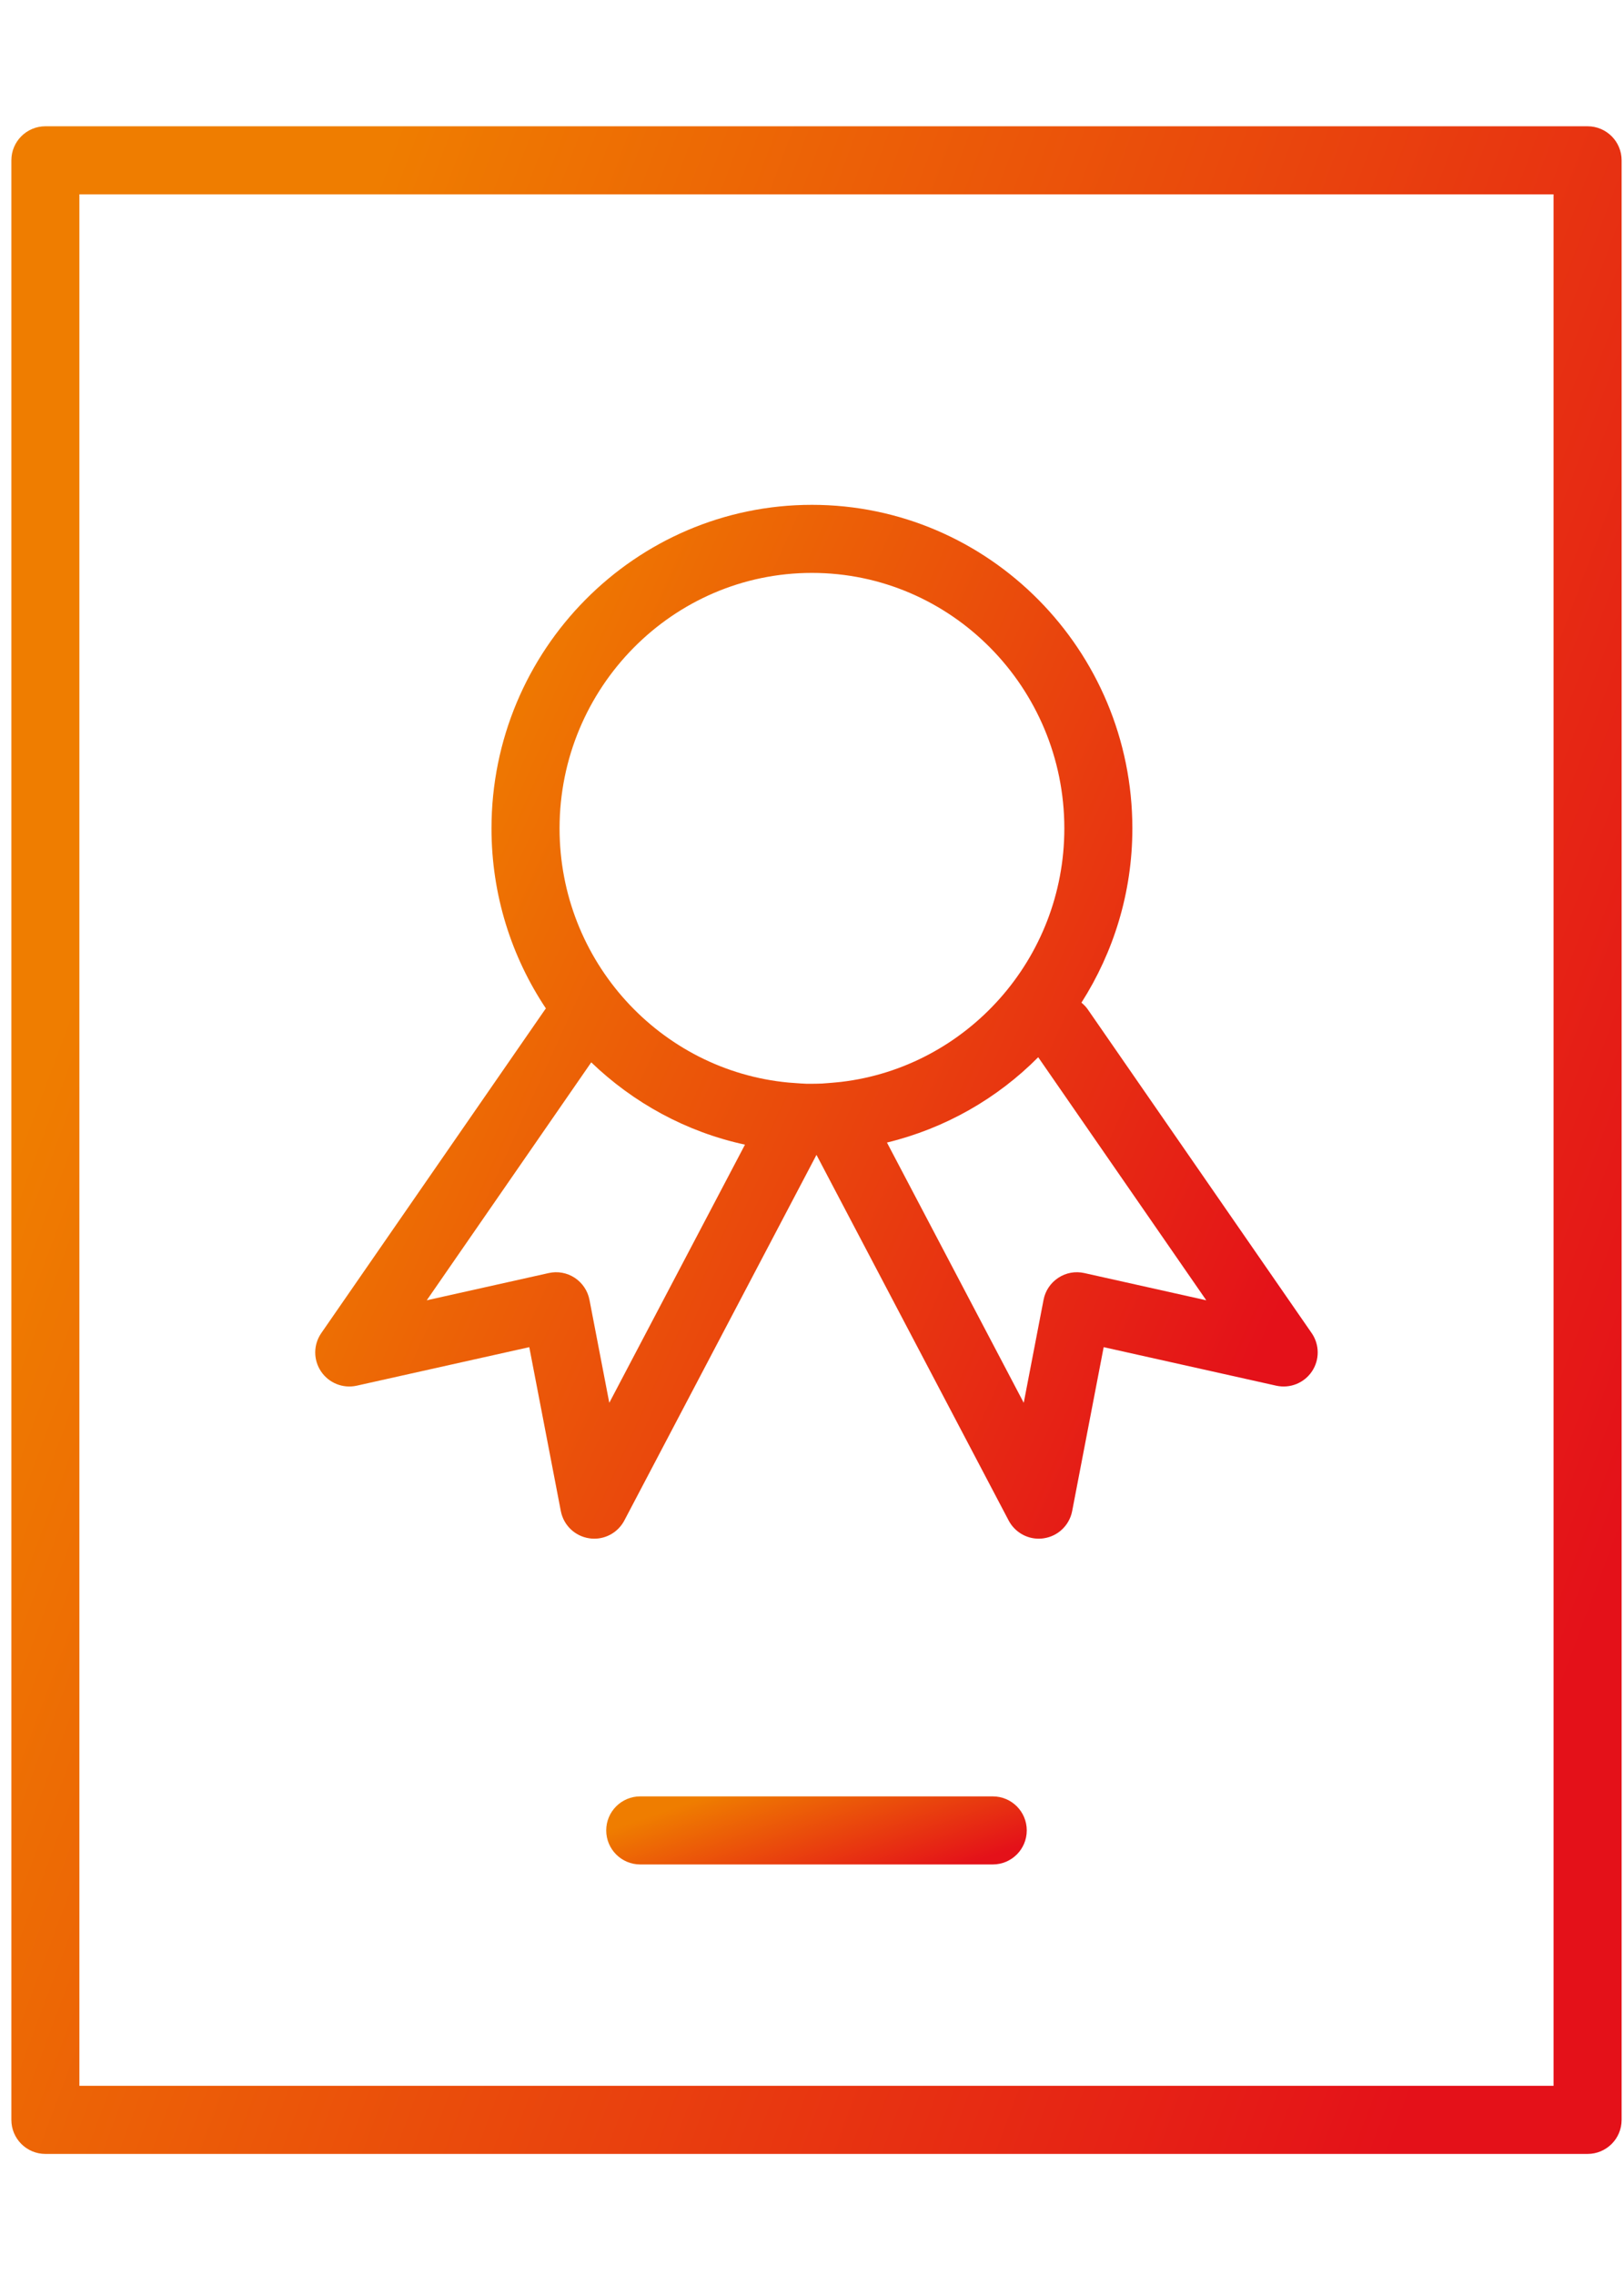 <?xml version="1.0" encoding="UTF-8"?> <svg xmlns="http://www.w3.org/2000/svg" width="45" height="63" viewBox="0 0 45 63" fill="none"> <path d="M43.991 3.497H1.258C0.737 3.497 0.315 3.919 0.315 4.44V58.705C0.315 59.225 0.737 59.647 1.258 59.647H43.991C44.512 59.647 44.934 59.225 44.934 58.705V4.44C44.934 3.919 44.512 3.497 43.991 3.497ZM43.048 57.761H2.2V5.382H43.048V57.761Z" fill="url(#paint0_linear_1654_992)"></path> <path d="M9.884 38.373L14.666 37.306L15.54 41.845C15.616 42.239 15.932 42.541 16.328 42.599C16.374 42.607 16.42 42.61 16.466 42.61C16.812 42.61 17.135 42.419 17.3 42.106L22.624 31.981L27.949 42.106C28.114 42.419 28.437 42.61 28.783 42.61C28.829 42.61 28.875 42.607 28.921 42.599C29.317 42.541 29.633 42.239 29.709 41.845L30.582 37.306L35.364 38.373C35.743 38.457 36.135 38.301 36.352 37.979C36.569 37.657 36.566 37.235 36.345 36.916L30.142 27.953C30.092 27.88 30.031 27.82 29.966 27.766C30.855 26.371 31.377 24.718 31.377 22.941C31.377 18 27.393 13.98 22.497 13.98C17.602 13.98 13.619 17.999 13.619 22.941C13.619 24.786 14.175 26.501 15.127 27.927C15.12 27.936 15.111 27.943 15.105 27.953L8.903 36.916C8.681 37.236 8.679 37.657 8.896 37.979C9.113 38.301 9.505 38.457 9.884 38.373ZM33.425 36.008L30.046 35.254C29.796 35.198 29.536 35.245 29.324 35.386C29.111 35.526 28.963 35.746 28.916 35.996L28.367 38.847L24.577 31.64C26.188 31.249 27.632 30.422 28.768 29.277L33.425 36.008ZM22.498 15.865C26.355 15.865 29.492 19.04 29.492 22.941C29.492 26.561 26.781 29.549 23.309 29.96C23.203 29.969 23.139 29.979 23.048 29.985C22.959 29.992 22.877 29.999 22.78 30.006C22.688 30.009 22.597 30.012 22.505 30.012C22.388 30.015 22.295 30.011 22.192 30.004C22.073 29.995 21.966 29.989 21.851 29.979C18.298 29.647 15.505 26.62 15.505 22.941C15.505 19.04 18.643 15.865 22.498 15.865ZM16.383 29.419C17.549 30.539 19.012 31.346 20.643 31.698L16.883 38.847L16.334 35.996C16.286 35.746 16.138 35.526 15.926 35.386C15.713 35.245 15.451 35.198 15.204 35.254L11.825 36.008L16.383 29.419Z" fill="url(#paint1_linear_1654_992)"></path> <path d="M27.509 49.746H17.741C17.22 49.746 16.798 50.168 16.798 50.688C16.798 51.209 17.22 51.631 17.741 51.631H27.509C28.03 51.631 28.451 51.209 28.451 50.688C28.451 50.168 28.03 49.746 27.509 49.746Z" fill="url(#paint2_linear_1654_992)"></path> <defs> <linearGradient id="paint0_linear_1654_992" x1="0.315" y1="32.004" x2="42.976" y2="47.936" gradientUnits="userSpaceOnUse"> <stop stop-color="#EF7D00"></stop> <stop offset="1" stop-color="#E41119"></stop> </linearGradient> <linearGradient id="paint1_linear_1654_992" x1="8.735" y1="28.515" x2="33.789" y2="39.939" gradientUnits="userSpaceOnUse"> <stop stop-color="#EF7D00"></stop> <stop offset="1" stop-color="#E41119"></stop> </linearGradient> <linearGradient id="paint2_linear_1654_992" x1="16.798" y1="50.703" x2="18.143" y2="54.61" gradientUnits="userSpaceOnUse"> <stop stop-color="#EF7D00"></stop> <stop offset="1" stop-color="#E41119"></stop> </linearGradient> </defs> </svg> 